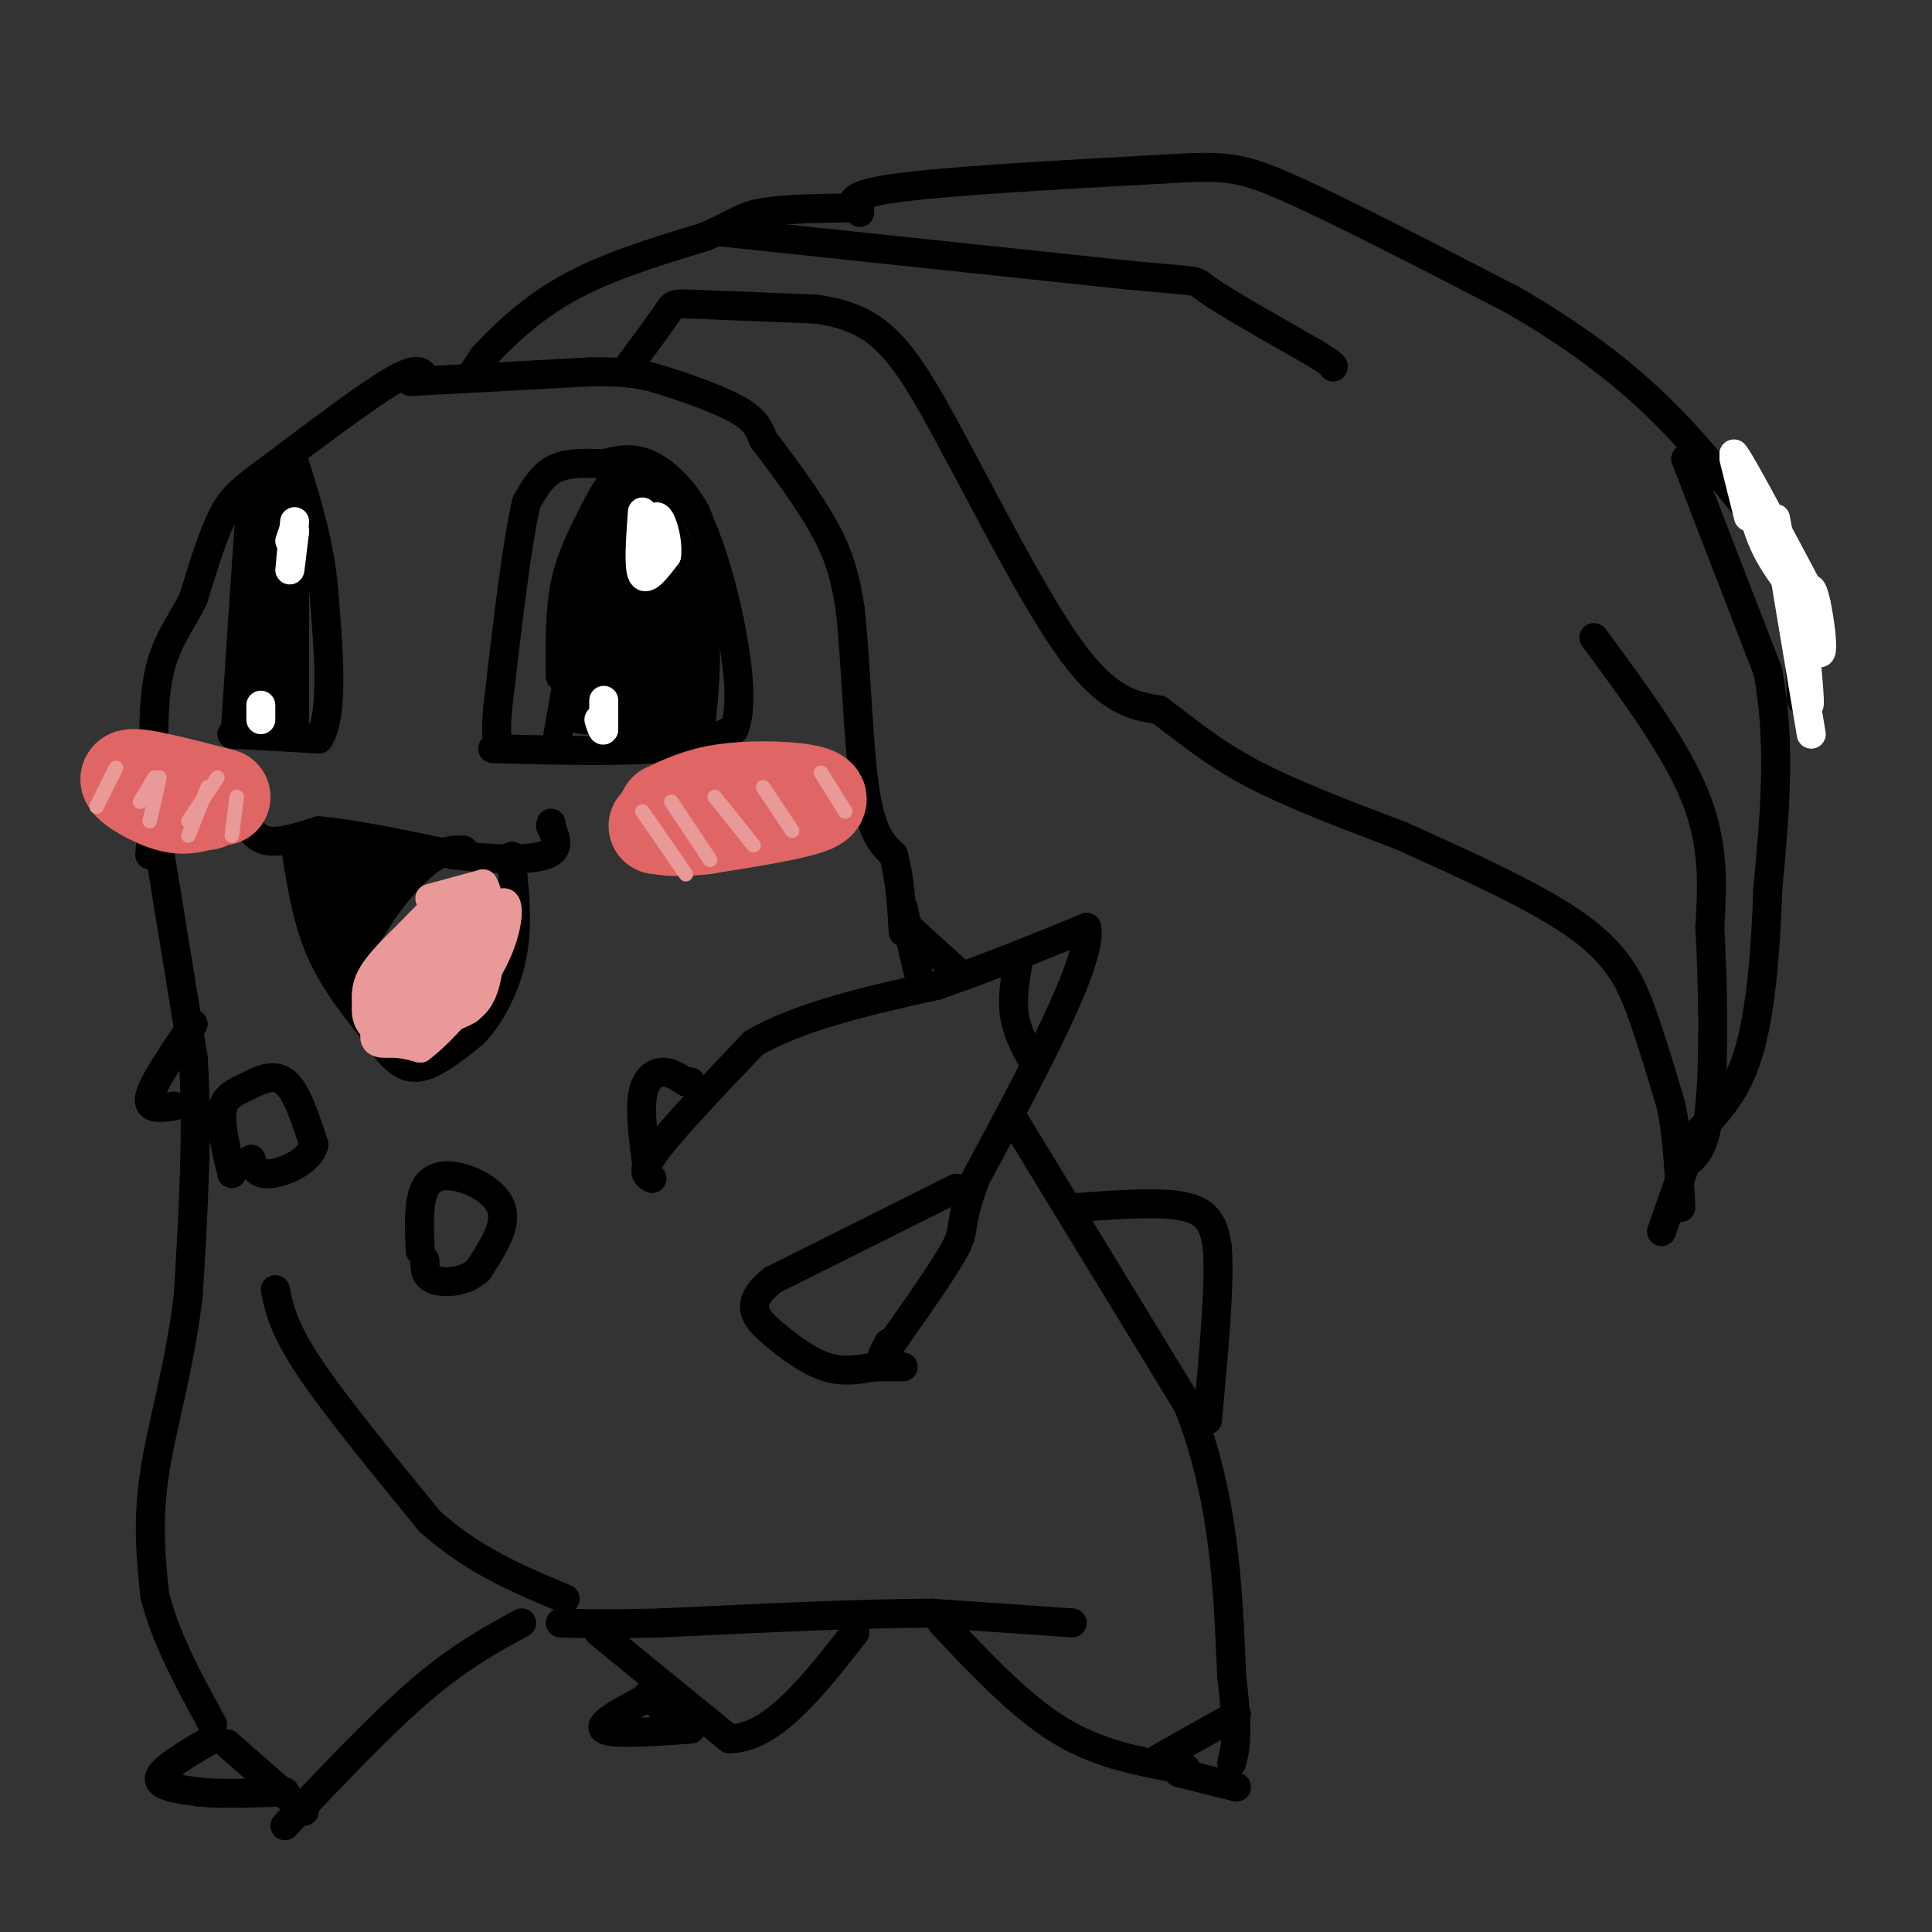 <svg viewBox='0 0 400 400' version='1.1' xmlns='http://www.w3.org/2000/svg' xmlns:xlink='http://www.w3.org/1999/xlink'><rect x="0" y="0" width="400" height="400" fill="#333333" stroke="none"/><g fill='none' stroke='#000000' stroke-width='6' stroke-linecap='round' stroke-linejoin='round'><path d='M135,244c-1.250,-0.667 -2.500,-1.333 1,-6c3.500,-4.667 11.750,-13.333 20,-22'/><path d='M156,216c9.667,-5.667 23.833,-8.833 38,-12'/><path d='M194,204c11.500,-4.000 21.250,-8.000 31,-12'/><path d='M225,192c1.333,6.667 -10.833,29.333 -23,52'/><path d='M202,244c-3.844,10.267 -1.956,9.933 -4,14c-2.044,4.067 -8.022,12.533 -14,21'/><path d='M184,279c-2.333,3.333 -1.167,1.167 0,-1'/><path d='M211,198c-0.750,4.167 -1.500,8.333 -1,12c0.500,3.667 2.250,6.833 4,10'/><path d='M198,246c0.000,0.000 -38.000,19.000 -38,19'/><path d='M160,265c-6.417,5.012 -3.458,8.042 0,11c3.458,2.958 7.417,5.845 11,7c3.583,1.155 6.792,0.577 10,0'/><path d='M181,283c2.667,0.000 4.333,0.000 6,0'/><path d='M210,232c0.000,0.000 36.000,59.000 36,59'/><path d='M246,291c7.500,19.167 8.250,37.583 9,56'/><path d='M255,347c1.500,12.333 0.750,15.167 0,18'/><path d='M222,336c0.000,0.000 -29.000,-2.000 -29,-2'/><path d='M193,334c-14.167,0.000 -35.083,1.000 -56,2'/><path d='M137,336c-12.833,0.333 -16.917,0.167 -21,0'/><path d='M57,267c0.833,4.000 1.667,8.000 7,16c5.333,8.000 15.167,20.000 25,32'/><path d='M89,315c8.833,8.000 18.417,12.000 28,16'/><path d='M240,364c0.000,0.000 16.000,-9.000 16,-9'/><path d='M256,370c0.000,0.000 -12.000,-3.000 -12,-3'/><path d='M195,336c8.000,8.500 16.000,17.000 24,22c8.000,5.000 16.000,6.500 24,8'/><path d='M243,366c4.167,1.167 2.583,0.083 1,-1'/><path d='M223,250c9.083,-0.667 18.167,-1.333 23,0c4.833,1.333 5.417,4.667 6,8'/><path d='M252,258c0.667,7.333 -0.667,21.667 -2,36'/><path d='M187,191c0.000,0.000 11.000,10.000 11,10'/><path d='M190,201c0.000,0.000 -3.000,-13.000 -3,-13'/><path d='M85,79c0.000,0.000 37.000,-2.000 37,-2'/><path d='M122,77c8.512,-0.143 11.292,0.500 16,2c4.708,1.500 11.345,3.857 15,6c3.655,2.143 4.327,4.071 5,6'/><path d='M158,91c3.444,4.444 9.556,12.556 13,19c3.444,6.444 4.222,11.222 5,16'/><path d='M176,126c1.178,10.089 1.622,27.311 3,37c1.378,9.689 3.689,11.844 6,14'/><path d='M185,177c1.333,5.000 1.667,10.500 2,16'/><path d='M88,78c-0.833,-1.083 -1.667,-2.167 -7,1c-5.333,3.167 -15.167,10.583 -25,18'/><path d='M56,97c-5.844,4.267 -7.956,5.933 -10,10c-2.044,4.067 -4.022,10.533 -6,17'/><path d='M40,124c-2.444,4.911 -5.556,8.689 -7,15c-1.444,6.311 -1.222,15.156 -1,24'/><path d='M32,163c-0.333,6.333 -0.667,10.167 -1,14'/><path d='M44,360c-5.250,3.083 -10.500,6.167 -11,8c-0.500,1.833 3.750,2.417 8,3'/><path d='M41,371c4.333,0.500 11.167,0.250 18,0'/><path d='M47,361c0.000,0.000 16.000,14.000 16,14'/><path d='M108,336c-6.417,3.500 -12.833,7.000 -21,14c-8.167,7.000 -18.083,17.500 -28,28'/><path d='M135,351c-5.667,2.917 -11.333,5.833 -10,7c1.333,1.167 9.667,0.583 18,0'/><path d='M134,351c0.000,0.000 8.000,7.000 8,7'/><path d='M124,338c0.000,0.000 27.000,22.000 27,22'/><path d='M151,360c8.833,0.000 17.417,-11.000 26,-22'/><path d='M33,176c0.000,0.000 7.000,43.000 7,43'/><path d='M40,219c1.000,15.333 0.000,32.167 -1,49'/><path d='M39,268c-1.711,14.733 -5.489,27.067 -7,37c-1.511,9.933 -0.756,17.467 0,25'/><path d='M32,330c2.000,8.667 7.000,17.833 12,27'/><path d='M40,212c-4.167,6.083 -8.333,12.167 -9,15c-0.667,2.833 2.167,2.417 5,2'/><path d='M48,243c-1.208,-5.036 -2.417,-10.071 -2,-13c0.417,-2.929 2.458,-3.750 5,-5c2.542,-1.250 5.583,-2.929 8,-1c2.417,1.929 4.208,7.464 6,13'/><path d='M65,237c-0.889,3.489 -6.111,5.711 -9,6c-2.889,0.289 -3.444,-1.356 -4,-3'/><path d='M87,259c-0.214,-5.131 -0.429,-10.262 1,-13c1.429,-2.738 4.500,-3.083 8,-2c3.500,1.083 7.429,3.595 8,7c0.571,3.405 -2.214,7.702 -5,12'/><path d='M99,263c-2.689,2.489 -6.911,2.711 -9,2c-2.089,-0.711 -2.044,-2.356 -2,-4'/><path d='M134,242c-0.756,-5.733 -1.511,-11.467 -1,-15c0.511,-3.533 2.289,-4.867 4,-5c1.711,-0.133 3.356,0.933 5,2'/><path d='M142,224c1.000,0.333 1.000,0.167 1,0'/><path d='M50,168c1.167,2.667 2.333,5.333 5,6c2.667,0.667 6.833,-0.667 11,-2'/><path d='M66,172c6.500,0.500 17.250,2.750 28,5'/><path d='M94,177c8.533,1.044 15.867,1.156 19,0c3.133,-1.156 2.067,-3.578 1,-6'/><path d='M114,171c0.167,-1.000 0.083,-0.500 0,0'/><path d='M61,174c1.167,7.750 2.333,15.500 5,22c2.667,6.500 6.833,11.750 11,17'/><path d='M77,213c3.178,4.733 5.622,8.067 9,8c3.378,-0.067 7.689,-3.533 12,-7'/><path d='M98,214c3.644,-3.800 6.756,-9.800 8,-16c1.244,-6.200 0.622,-12.600 0,-19'/><path d='M106,179c0.000,-3.333 0.000,-2.167 0,-1'/><path d='M48,152c0.000,0.000 18.000,1.000 18,1'/><path d='M66,153c3.167,-5.000 2.083,-18.000 1,-31'/><path d='M67,122c-0.833,-9.500 -3.417,-17.750 -6,-26'/><path d='M52,102c0.000,0.000 -3.000,45.000 -3,45'/><path d='M49,147c-0.500,7.500 -0.250,3.750 0,0'/><path d='M102,155c12.833,0.333 25.667,0.667 34,0c8.333,-0.667 12.167,-2.333 16,-4'/><path d='M152,151c2.311,-5.822 0.089,-18.378 -2,-27c-2.089,-8.622 -4.044,-13.311 -6,-18'/><path d='M144,106c-2.756,-5.022 -6.644,-8.578 -10,-10c-3.356,-1.422 -6.178,-0.711 -9,0'/><path d='M125,96c-3.356,-0.089 -7.244,-0.311 -10,1c-2.756,1.311 -4.378,4.156 -6,7'/><path d='M109,104c-2.000,8.333 -4.000,25.667 -6,43'/><path d='M103,147c-0.667,8.500 0.667,8.250 2,8'/><path d='M115,155c0.000,0.000 6.000,-34.000 6,-34'/><path d='M116,140c-0.083,-6.667 -0.167,-13.333 1,-19c1.167,-5.667 3.583,-10.333 6,-15'/><path d='M123,106c1.833,-3.833 3.417,-5.917 5,-8'/><path d='M128,98c1.622,-2.178 3.178,-3.622 6,1c2.822,4.622 6.911,15.311 11,26'/><path d='M145,125c1.833,8.667 0.917,17.333 0,26'/><path d='M145,151c0.000,3.333 0.000,-1.333 0,-6'/><path d='M61,151c0.000,0.000 0.000,-33.000 0,-33'/><path d='M61,118c0.000,-8.867 -0.000,-14.533 -1,-15c-1.000,-0.467 -3.000,4.267 -5,9'/><path d='M55,112c-1.000,10.378 -1.000,31.822 0,38c1.000,6.178 3.000,-2.911 5,-12'/><path d='M60,138c0.911,-10.222 0.689,-29.778 0,-31c-0.689,-1.222 -1.844,15.889 -3,33'/><path d='M57,140c-0.600,-2.511 -0.600,-25.289 0,-35c0.600,-9.711 1.800,-6.356 3,-3'/><path d='M60,102c0.667,-0.500 0.833,-0.250 1,0'/><path d='M132,100c-3.083,1.917 -6.167,3.833 -8,11c-1.833,7.167 -2.417,19.583 -3,32'/><path d='M121,143c-1.222,6.222 -2.778,5.778 0,6c2.778,0.222 9.889,1.111 17,2'/><path d='M138,151c3.978,1.200 5.422,3.200 5,-3c-0.422,-6.200 -2.711,-20.600 -5,-35'/><path d='M138,113c-1.222,-9.978 -1.778,-17.422 -2,-12c-0.222,5.422 -0.111,23.711 0,42'/><path d='M136,143c-0.643,7.857 -2.250,6.500 -2,2c0.250,-4.500 2.357,-12.143 3,-13c0.643,-0.857 -0.179,5.071 -1,11'/><path d='M136,143c-1.655,2.571 -5.292,3.500 -7,0c-1.708,-3.500 -1.488,-11.429 0,-18c1.488,-6.571 4.244,-11.786 7,-17'/><path d='M136,108c-1.080,0.700 -7.279,10.951 -10,19c-2.721,8.049 -1.963,13.898 0,16c1.963,2.102 5.132,0.458 7,-2c1.868,-2.458 2.434,-5.729 3,-9'/><path d='M136,132c-0.053,1.313 -1.684,9.094 -1,11c0.684,1.906 3.684,-2.064 5,-2c1.316,0.064 0.947,4.161 0,6c-0.947,1.839 -2.474,1.419 -4,1'/><path d='M136,148c-2.274,1.512 -5.958,4.792 -6,-2c-0.042,-6.792 3.560,-23.655 4,-25c0.440,-1.345 -2.280,12.827 -5,27'/><path d='M129,148c-1.578,5.578 -3.022,6.022 -3,-1c0.022,-7.022 1.511,-21.511 3,-36'/><path d='M129,111c1.298,-7.643 3.042,-8.750 3,-5c-0.042,3.750 -1.869,12.357 -2,13c-0.131,0.643 1.435,-6.679 3,-14'/><path d='M98,77c0.000,0.000 2.000,-3.000 2,-3'/><path d='M100,74c2.800,-3.089 8.800,-9.311 17,-14c8.200,-4.689 18.600,-7.844 29,-11'/><path d='M146,49c6.289,-2.778 7.511,-4.222 12,-5c4.489,-0.778 12.244,-0.889 20,-1'/><path d='M149,48c0.000,0.000 85.000,9.000 85,9'/><path d='M234,57c15.800,1.489 12.800,0.711 16,3c3.200,2.289 12.600,7.644 22,13'/><path d='M272,73c4.333,2.667 4.167,2.833 4,3'/><path d='M330,132c8.500,11.500 17.000,23.000 21,33c4.000,10.000 3.500,18.500 3,27'/><path d='M354,192c0.689,11.889 0.911,28.111 0,37c-0.911,8.889 -2.956,10.444 -5,12'/><path d='M349,241c-1.667,4.333 -3.333,9.167 -5,14'/><path d='M130,76c3.267,-4.400 6.533,-8.800 8,-11c1.467,-2.200 1.133,-2.200 6,-2c4.867,0.200 14.933,0.600 25,1'/><path d='M169,64c6.867,1.000 11.533,3.000 16,8c4.467,5.000 8.733,13.000 13,21'/><path d='M198,93c6.556,12.067 16.444,31.733 24,42c7.556,10.267 12.778,11.133 18,12'/><path d='M240,147c5.644,4.178 10.756,8.622 19,13c8.244,4.378 19.622,8.689 31,13'/><path d='M290,173c14.311,6.444 28.622,12.889 37,19c8.378,6.111 10.822,11.889 13,18c2.178,6.111 4.089,12.556 6,19'/><path d='M346,229c1.333,6.667 1.667,13.833 2,21'/><path d='M178,44c-1.750,-1.750 -3.500,-3.500 7,-5c10.500,-1.500 33.250,-2.750 56,-4'/><path d='M241,35c12.444,-0.756 15.556,-0.644 26,4c10.444,4.644 28.222,13.822 46,23'/><path d='M313,62c12.933,7.444 22.267,14.556 30,22c7.733,7.444 13.867,15.222 20,23'/><path d='M363,107c4.800,6.156 6.800,10.044 8,16c1.200,5.956 1.600,13.978 2,22'/><path d='M349,95c0.000,0.000 17.000,44.000 17,44'/><path d='M366,139c2.833,14.833 1.417,29.917 0,45'/><path d='M366,184c-0.444,13.844 -1.556,25.956 -4,34c-2.444,8.044 -6.222,12.022 -10,16'/><path d='M352,234c-1.667,2.833 -0.833,1.917 0,1'/></g>
<g fill='none' stroke='#ffffff' stroke-width='6' stroke-linecap='round' stroke-linejoin='round'><path d='M375,152c-3.000,-17.917 -6.000,-35.833 -7,-42c-1.000,-6.167 0.000,-0.583 1,5'/><path d='M369,115c1.267,7.533 3.933,23.867 5,29c1.067,5.133 0.533,-0.933 0,-7'/><path d='M374,137c0.024,-5.429 0.083,-15.500 1,-15c0.917,0.500 2.690,11.571 2,13c-0.690,1.429 -3.845,-6.786 -7,-15'/><path d='M370,120c-3.000,-6.833 -7.000,-16.417 -11,-26'/><path d='M359,94c1.000,0.833 9.000,15.917 17,31'/><path d='M376,125c0.867,3.533 -5.467,-3.133 -9,-9c-3.533,-5.867 -4.267,-10.933 -5,-16'/><path d='M362,107c0.000,0.000 -3.000,-12.000 -3,-12'/><path d='M133,106c-0.417,5.750 -0.833,11.500 0,13c0.833,1.500 2.917,-1.250 5,-4'/><path d='M138,115c0.422,-2.844 -1.022,-7.956 -2,-8c-0.978,-0.044 -1.489,4.978 -2,10'/><path d='M134,117c0.167,0.667 1.583,-2.667 3,-6'/><path d='M125,151c0.000,-3.000 0.000,-6.000 0,-6c0.000,0.000 0.000,3.000 0,6'/><path d='M125,151c-0.167,0.667 -0.583,-0.667 -1,-2'/><path d='M61,108c-0.500,4.833 -1.000,9.667 -1,10c0.000,0.333 0.500,-3.833 1,-8'/><path d='M61,110c0.000,-1.000 -0.500,0.500 -1,2'/><path d='M54,149c0.000,0.000 0.000,-3.000 0,-3'/></g>
<g fill='none' stroke='#000000' stroke-width='6' stroke-linecap='round' stroke-linejoin='round'><path d='M71,204c2.422,-5.156 4.844,-10.311 8,-15c3.156,-4.689 7.044,-8.911 10,-11c2.956,-2.089 4.978,-2.044 7,-2'/><path d='M84,177c-4.311,3.400 -8.622,6.800 -11,11c-2.378,4.200 -2.822,9.200 -3,9c-0.178,-0.200 -0.089,-5.600 0,-11'/><path d='M70,186c-0.155,-5.595 -0.542,-14.083 -1,-13c-0.458,1.083 -0.988,11.738 -1,14c-0.012,2.262 0.494,-3.869 1,-10'/><path d='M69,177c3.226,-1.024 10.792,1.417 11,2c0.208,0.583 -6.940,-0.690 -10,0c-3.060,0.690 -2.030,3.345 -1,6'/><path d='M69,185c-0.689,-1.156 -1.911,-7.044 -1,-8c0.911,-0.956 3.956,3.022 7,7'/><path d='M71,182c-2.500,-2.583 -5.000,-5.167 -6,-5c-1.000,0.167 -0.500,3.083 0,6'/></g>
<g fill='none' stroke='#ea9999' stroke-width='6' stroke-linecap='round' stroke-linejoin='round'><path d='M76,209c-0.250,-2.167 -0.500,-4.333 1,-7c1.500,-2.667 4.750,-5.833 8,-9'/><path d='M85,193c2.500,-2.667 4.750,-4.833 7,-7'/><path d='M89,186c0.000,0.000 11.000,-3.000 11,-3'/><path d='M100,183c2.111,3.178 1.889,12.622 1,18c-0.889,5.378 -2.444,6.689 -4,8'/><path d='M97,209c-3.500,2.167 -10.250,3.583 -17,5'/><path d='M80,214c-3.978,-0.644 -5.422,-4.756 -3,-9c2.422,-4.244 8.711,-8.622 15,-13'/><path d='M92,192c-0.667,2.000 -9.833,13.500 -13,19c-3.167,5.500 -0.333,5.000 2,5c2.333,-0.000 4.167,0.500 6,1'/><path d='M87,217c4.107,-3.000 11.375,-11.000 15,-18c3.625,-7.000 3.607,-13.000 2,-12c-1.607,1.000 -4.804,9.000 -8,17'/><path d='M96,204c-3.786,5.393 -9.250,10.375 -8,5c1.250,-5.375 9.214,-21.107 10,-24c0.786,-2.893 -5.607,7.054 -12,17'/><path d='M86,202c-3.226,4.798 -5.292,8.292 -3,6c2.292,-2.292 8.940,-10.369 11,-11c2.060,-0.631 -0.470,6.185 -3,13'/></g>
<g fill='none' stroke='#e06666' stroke-width='20' stroke-linecap='round' stroke-linejoin='round'><path d='M138,168c3.417,-1.625 6.833,-3.250 12,-4c5.167,-0.750 12.083,-0.625 16,0c3.917,0.625 4.833,1.750 1,3c-3.833,1.250 -12.417,2.625 -21,4'/><path d='M146,171c-5.167,0.667 -7.583,0.333 -10,0'/><path d='M46,165c-8.622,-2.244 -17.244,-4.489 -19,-4c-1.756,0.489 3.356,3.711 7,5c3.644,1.289 5.822,0.644 8,0'/><path d='M42,166c1.333,0.000 0.667,0.000 0,0'/></g>
<g fill='none' stroke='#ea9999' stroke-width='3' stroke-linecap='round' stroke-linejoin='round'><path d='M24,159c0.000,0.000 -4.000,8.000 -4,8'/><path d='M33,161c0.000,0.000 -2.000,9.000 -2,9'/><path d='M43,163c0.000,0.000 -4.000,10.000 -4,10'/><path d='M49,165c0.000,0.000 -1.000,8.000 -1,8'/><path d='M133,168c0.000,0.000 9.000,13.000 9,13'/><path d='M139,166c0.000,0.000 8.000,12.000 8,12'/><path d='M148,165c0.000,0.000 8.000,10.000 8,10'/><path d='M158,163c0.000,0.000 6.000,9.000 6,9'/><path d='M170,160c0.000,0.000 5.000,8.000 5,8'/><path d='M45,161c0.000,0.000 -6.000,9.000 -6,9'/><path d='M32,161c0.000,0.000 -3.000,5.000 -3,5'/></g>
</svg>